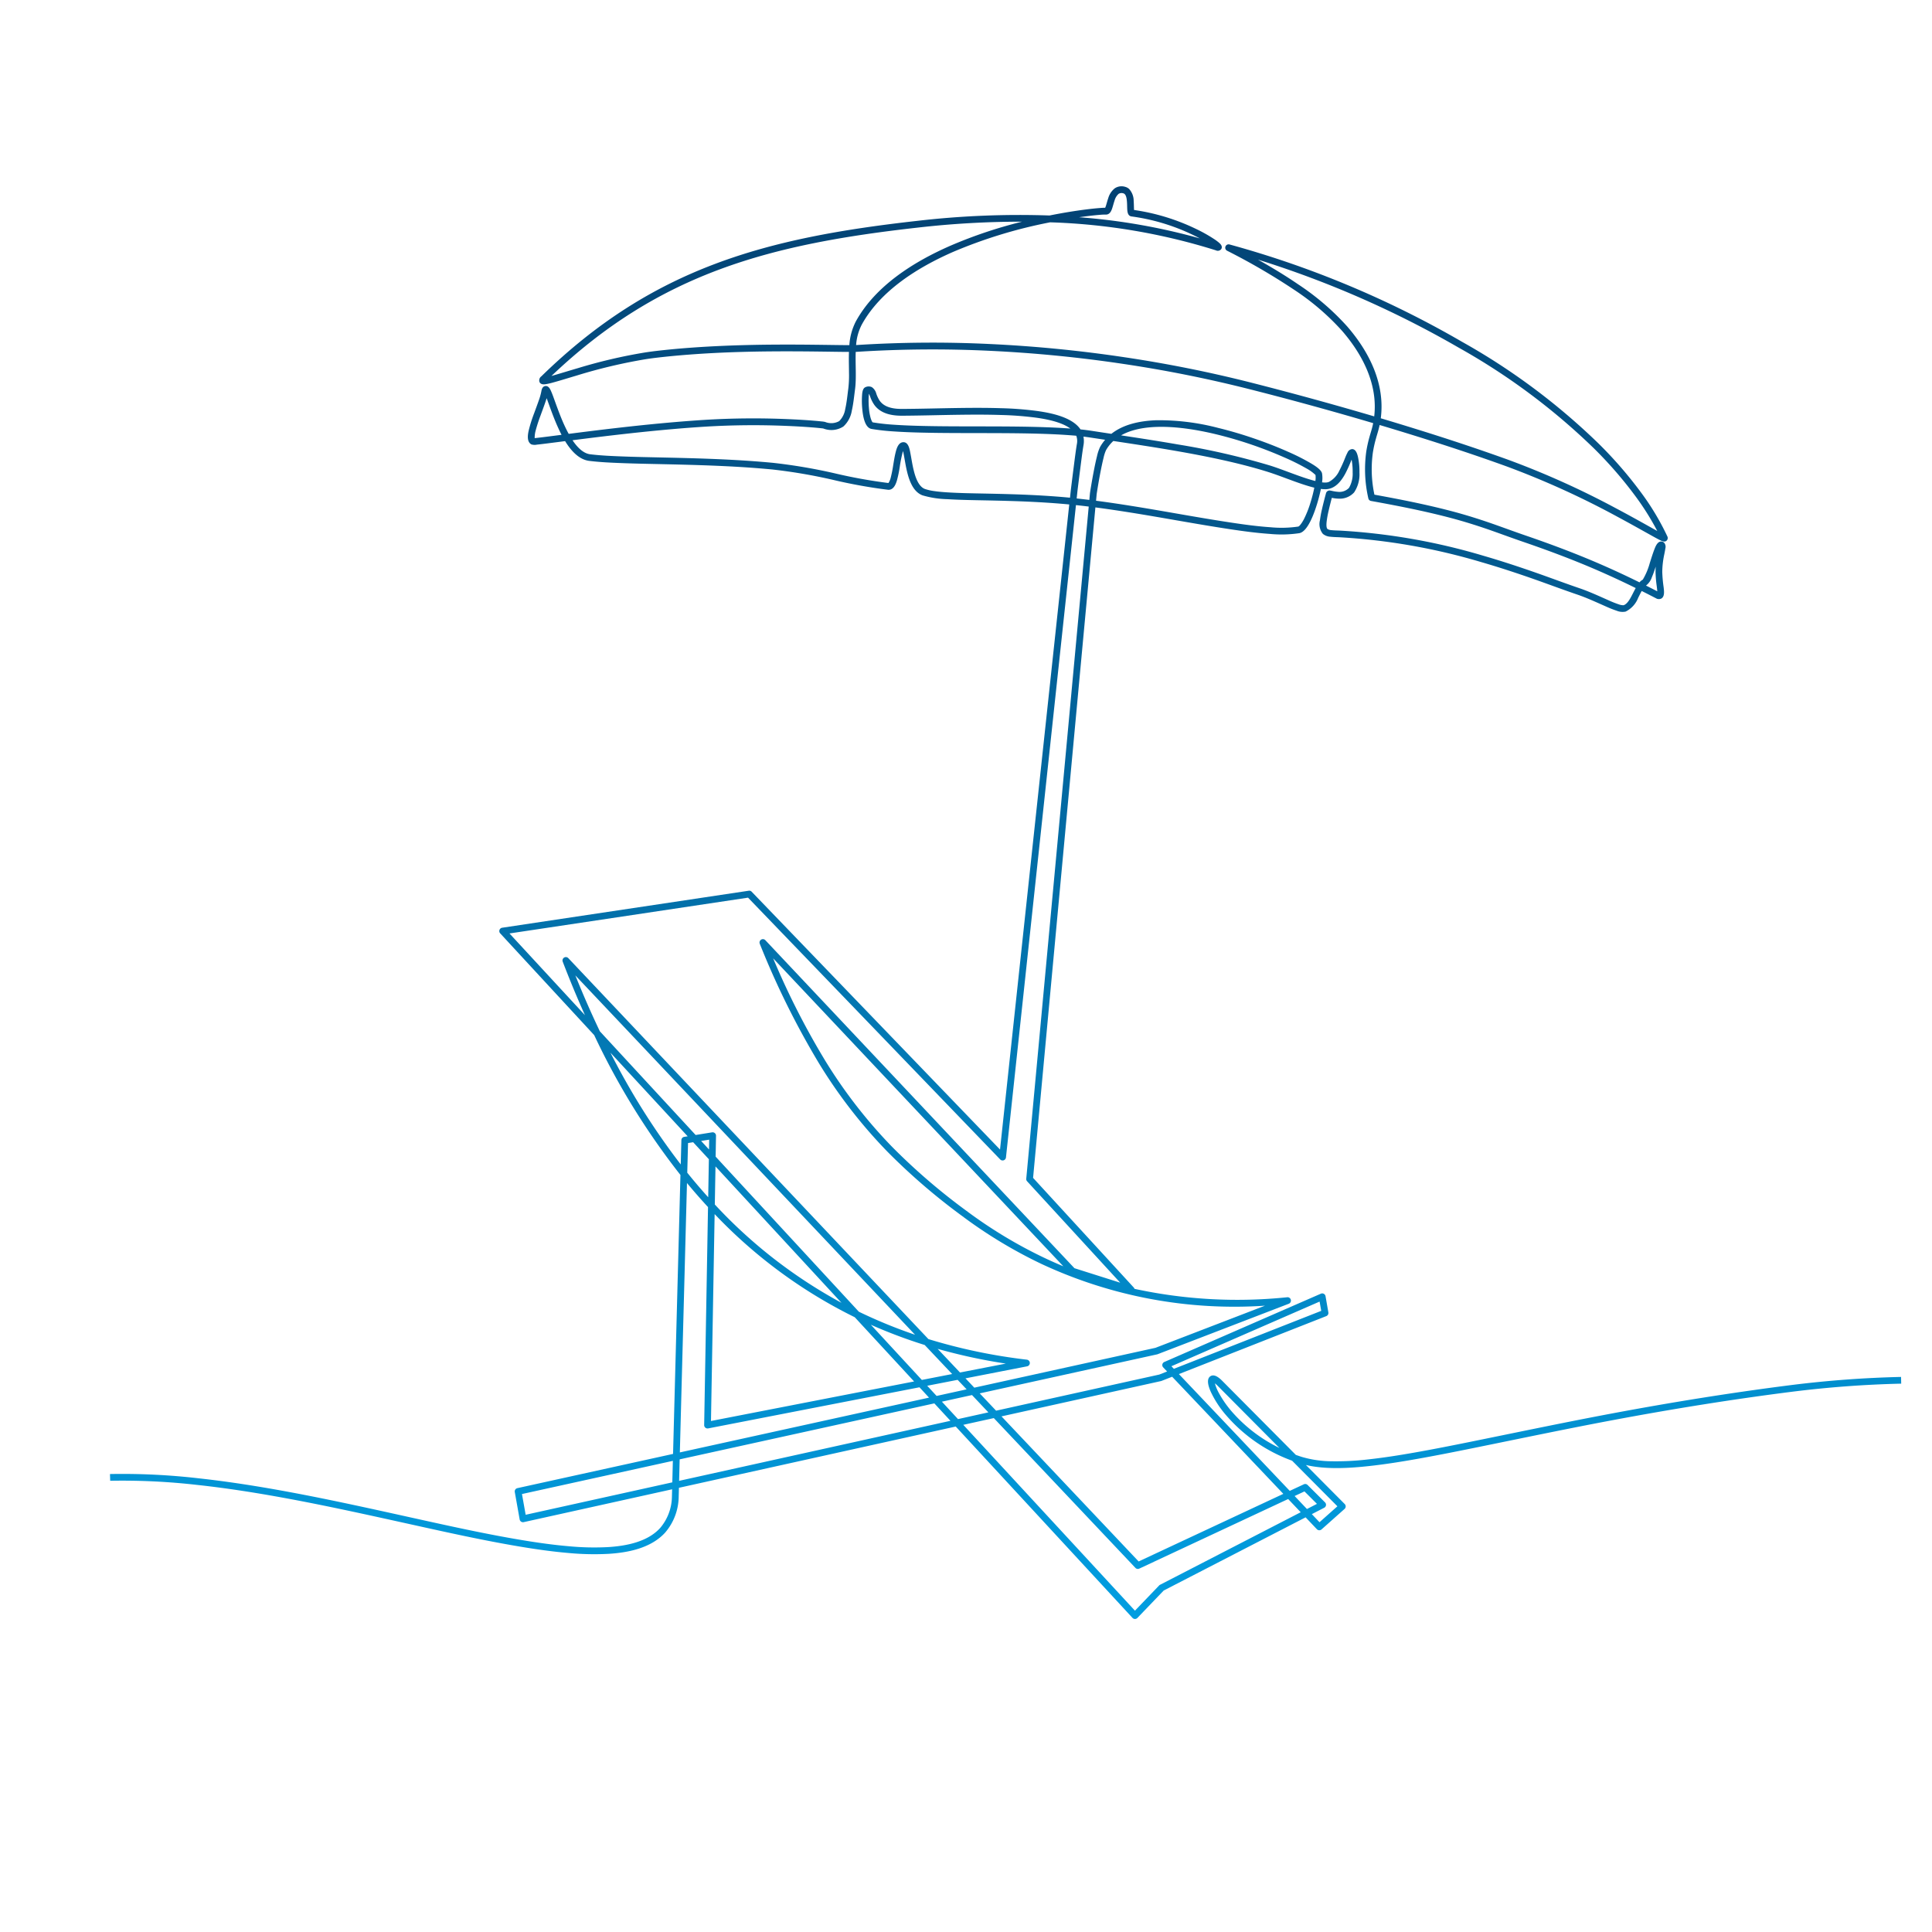 <svg xmlns="http://www.w3.org/2000/svg" xmlns:xlink="http://www.w3.org/1999/xlink" width="354" height="354" viewBox="0 0 354 354">
  <defs>
    <linearGradient id="linear-gradient" x1="0.5" x2="0.5" y2="1" gradientUnits="objectBoundingBox">
      <stop offset="0" stop-color="#034172"/>
      <stop offset="1" stop-color="#019ee1"/>
    </linearGradient>
    <clipPath id="clip-path">
      <rect id="Rectangle_5791" data-name="Rectangle 5791" width="328.206" height="262.503" fill="url(#linear-gradient)"/>
    </clipPath>
  </defs>
  <g id="Group_43132" data-name="Group 43132" transform="translate(-1252 -1113)">
    <rect id="Rectangle_5815" data-name="Rectangle 5815" width="354" height="354" transform="translate(1252 1113)" fill="#fff"/>
    <g id="Group_43113" data-name="Group 43113" transform="translate(1288.746 1160.411)">
      <g id="Group_43039" data-name="Group 43039" transform="translate(-16.595 -13.272)" clip-path="url(#clip-path)">
        <path id="Path_70623" data-name="Path 70623" d="M191.561,212.819l20.071-7.721a83.566,83.566,0,0,1-41.014-7.678,86.054,86.054,0,0,1-14.431-8.719,114.443,114.443,0,0,1-13.757-11.844A91.764,91.764,0,0,1,130,160.837a150.684,150.684,0,0,1-10.935-22.049.618.618,0,0,1,1.021-.658l56.635,60.1,8.386,2.655-17.058-18.578a.6.6,0,0,1-.16-.475L179.336,58.675l-.5-.061q-.919-.111-1.84-.207L164.171,177.937a.617.617,0,0,1-1.059.362l-46.2-47.965-43.71,6.56,13.827,14.97q-2.151-4.778-4.072-9.8a.617.617,0,0,1,1.025-.645l65.98,69.8A101.586,101.586,0,0,0,168,214.989a.618.618,0,0,1,.045,1.22l-11.292,2.2,1.617,1.711ZM179.451,57.445l.1-1.1c.016-.176.048-.358.074-.533.051-.335.106-.669.162-1q.237-1.417.512-2.829c.164-.839.339-1.681.548-2.511a7.815,7.815,0,0,1,.577-1.728,8.125,8.125,0,0,1,.918-1.307q-1.323-.2-2.646-.4-.661-.1-1.328-.181a4.2,4.2,0,0,1,.014,1.547c-.226,1.348-.391,2.731-.567,4.087q-.191,1.476-.373,2.953c-.065.524-.134,1.05-.19,1.575l-.126,1.172q.929.1,1.856.209l.466.057m4.018-12.093c2.285-1.816,5.4-2.4,8.249-2.505a42.858,42.858,0,0,1,11.342,1.406c2.319.563,4.614,1.251,6.868,2.034,2,.694,3.982,1.466,5.916,2.327a39.363,39.363,0,0,1,4.235,2.142c.581.349,1.811,1.087,2,1.786a4.9,4.9,0,0,1,.01,1.685,4.718,4.718,0,0,0,.678.036,1.738,1.738,0,0,0,.587-.12,4.438,4.438,0,0,0,1.915-2.077,24.744,24.744,0,0,0,1.072-2.383,8.967,8.967,0,0,1,.413-.906,1.01,1.01,0,0,1,.858-.643h.018c.743.033.973,1.083,1.089,1.659a12.793,12.793,0,0,1,.225,2.657,5.942,5.942,0,0,1-.979,3.621,3.541,3.541,0,0,1-2.793,1.144,6.5,6.5,0,0,1-1.139-.123c-.047-.009-.1-.02-.149-.032-.207.779-.407,1.562-.585,2.348a18.625,18.625,0,0,0-.357,1.925c-.037.312-.13,1.185.142,1.434a1.4,1.4,0,0,0,.678.211c.524.063,1.081.064,1.609.09a114.517,114.517,0,0,1,26.253,4.6c3.4.985,6.758,2.095,10.1,3.272,2.515.887,5.017,1.828,7.54,2.688,1.82.621,3.544,1.426,5.3,2.2a19.579,19.579,0,0,0,1.907.76,2.514,2.514,0,0,0,.87.155c.937-.307,1.51-1.877,2.223-3.15q-3.5-1.722-7.075-3.279c-4.441-1.924-8.963-3.617-13.541-5.186-1.756-.6-3.5-1.241-5.246-1.864-2.768-.986-5.508-1.857-8.353-2.6-4.7-1.226-9.508-2.165-14.283-3.028a.607.607,0,0,1-.494-.479,23.756,23.756,0,0,1-.382-8.549,23.163,23.163,0,0,1,.611-2.771c.181-.645.395-1.295.548-1.946q.06-.257.111-.512-11.3-3.344-22.73-6.239a234.325,234.325,0,0,0-23.109-4.622,242.463,242.463,0,0,0-24.27-2.386,218.122,218.122,0,0,0-24.478.178l-.229.013c-.081,2.332.152,4.767-.123,6.854-.171,1.295-.3,2.64-.591,3.911a4.988,4.988,0,0,1-1.548,2.907,4.04,4.04,0,0,1-3.654.372c-.181-.038-.411-.055-.6-.075-.468-.049-.937-.09-1.405-.128-1.581-.127-3.168-.215-4.752-.28a144.963,144.963,0,0,0-14.772.131q-2.864.176-5.724.426c-5.891.506-11.768,1.189-17.633,1.932l-1.087.139c.853,1.271,1.951,2.414,3.234,2.571,1.893.231,3.838.319,5.743.391,2.513.1,5.029.143,7.543.2,6.011.133,12.02.295,18.015.783q1.084.088,2.167.191A99.533,99.533,0,0,1,132.7,52.561a93.569,93.569,0,0,0,9.941,1.8,3.161,3.161,0,0,0,.415-.98,22.163,22.163,0,0,0,.446-2.229c.142-.848.271-1.731.492-2.561.167-.63.458-1.54,1.193-1.692a.979.979,0,0,1,.306-.014c.843.093,1.037,1.337,1.165,2,.2,1.037.347,2.074.6,3.1.277,1.142.837,3.024,2.077,3.471a8.9,8.9,0,0,0,1.7.384c.813.119,1.639.186,2.459.237,2.249.141,4.521.169,6.774.215,2.9.059,5.8.128,8.7.269,2.316.113,4.629.27,6.937.489l.127-1.182c.057-.531.127-1.064.193-1.595q.183-1.48.374-2.959c.177-1.372.345-2.77.573-4.133a2.765,2.765,0,0,0-.12-1.483q-.627-.058-1.252-.1c-1.541-.116-3.087-.189-4.631-.241-3.486-.118-6.98-.133-10.468-.142-3.989-.01-7.984.006-11.972-.09-1.7-.04-3.411-.1-5.111-.218a39.173,39.173,0,0,1-4.073-.454c-1.33-.234-1.612-2.655-1.707-3.718a15.478,15.478,0,0,1-.043-2.307c.031-.505.072-1.4.624-1.625a1.351,1.351,0,0,1,1.18-.006,2.039,2.039,0,0,1,.811,1.178,5.938,5.938,0,0,0,.589,1.254c.9,1.339,2.681,1.564,4.17,1.556,3.551-.02,7.1-.13,10.653-.176,2.472-.031,4.947-.037,7.418.041a61.977,61.977,0,0,1,6.678.516c2.419.342,6.385,1.09,7.911,3.37.691.073,1.38.159,2.065.264q1.79.276,3.582.547M328.206,219.383a197.155,197.155,0,0,0-19.952,1.476c-11,1.392-21.942,3.158-32.843,5.2-8.592,1.611-17.137,3.411-25.7,5.147-3.424.694-6.853,1.376-10.293,1.984-2.87.507-5.761.969-8.658,1.286-3.6.395-7.974.674-11.63-.19l7.108,7.154a.618.618,0,0,1-.027.9l-4.213,3.75a.618.618,0,0,1-.858-.036l-2.065-2.175-26,13.41-4.82,5.022a.618.618,0,0,1-.9-.008l-32.386-35.063-50.72,11.225-.047,1.775c0,.008,0,.016,0,.025a10.267,10.267,0,0,1-2.471,6.4c-2.566,2.832-6.713,3.675-10.363,3.9a50.259,50.259,0,0,1-7.448-.162c-2.9-.251-5.8-.662-8.675-1.142-6.746-1.125-13.462-2.624-20.14-4.1-7.417-1.637-14.833-3.287-22.3-4.676-5.534-1.029-11.1-1.922-16.7-2.532a120.428,120.428,0,0,0-16.064-.775L0,235.944a121.663,121.663,0,0,1,16.229.782c5.628.613,11.229,1.51,16.795,2.545,7.482,1.392,14.911,3.044,22.342,4.685,6.657,1.469,13.352,2.964,20.077,4.085,2.842.474,5.707.881,8.578,1.129a49.007,49.007,0,0,0,7.264.16c3.29-.207,7.2-.939,9.525-3.5a9.053,9.053,0,0,0,2.153-5.636l.038-1.455-27.194,6.019a.618.618,0,0,1-.741-.495l-.893-5.022a.617.617,0,0,1,.475-.711l28.525-6.273,1.353-51.11a133.194,133.194,0,0,1-15.8-25.621L71.5,136.875a.618.618,0,0,1,.362-1.03l45.179-6.78a.6.6,0,0,1,.536.182l45.506,47.242,12.684-118.2c-2.284-.216-4.574-.372-6.865-.483-2.888-.141-5.776-.209-8.666-.268-2.271-.046-4.56-.075-6.826-.217a17.614,17.614,0,0,1-4.5-.692,2.992,2.992,0,0,1-.518-.245c-1.368-.816-1.985-2.632-2.34-4.1-.226-.931-.375-1.871-.545-2.813-.029-.164-.108-.61-.2-.973a23.359,23.359,0,0,0-.59,2.861,20.927,20.927,0,0,1-.526,2.537c-.194.647-.528,1.5-1.263,1.678a1.1,1.1,0,0,1-.365.024,94.07,94.07,0,0,1-10.123-1.828,98.3,98.3,0,0,0-11.108-1.894q-1.074-.1-2.15-.19c-5.97-.486-11.956-.647-17.942-.779-2.52-.056-5.043-.1-7.562-.2-1.94-.074-3.918-.164-5.845-.4-1.908-.232-3.374-1.885-4.44-3.622q-1.719.222-3.439.439c-.569.071-1.139.143-1.71.2a2.057,2.057,0,0,1-1.03-.039c-.853-.467-.674-1.7-.506-2.479a25.533,25.533,0,0,1,1.03-3.276c.276-.758.561-1.513.823-2.276a10.649,10.649,0,0,0,.479-1.685c.068-.425.222-.91.726-.976.584-.076.873.523,1.066.961.238.538.437,1.111.637,1.665.58,1.607,1.159,3.207,1.883,4.756.19.405.423.882.7,1.379l2.062-.263c5.739-.724,11.489-1.387,17.253-1.883q2.874-.247,5.753-.428a146.188,146.188,0,0,1,15.053-.126c1.6.067,3.193.157,4.785.287.465.038.93.08,1.394.13a4.743,4.743,0,0,1,.688.1,2.975,2.975,0,0,0,2.58-.156,3.967,3.967,0,0,0,1.1-2.209c.285-1.229.4-2.542.57-3.794a20.581,20.581,0,0,0,.122-2.819c-.008-1.071-.04-2.14-.024-3.211q.005-.322.016-.646h-.079c-.819,0-1.638-.013-2.457-.024-2.4-.033-4.795-.067-7.193-.077-6.563-.026-13.151.1-19.7.606-1.988.152-3.974.34-5.953.576q-.884.105-1.764.24a96.792,96.792,0,0,0-12.807,3.03c-1.422.42-2.845.87-4.275,1.26a12.068,12.068,0,0,1-1.306.3c-.422.066-.936.077-1.159-.377a.9.9,0,0,1,.324-1.053c20.443-19.97,41.287-25.407,68.957-28.5a162.4,162.4,0,0,1,24.166-.976c2.238-.448,4.5-.831,6.766-1.115.752-.094,1.507-.178,2.263-.239.376-.03.78-.063,1.164-.062a4.1,4.1,0,0,0,.187-.522c.124-.411.232-.824.374-1.23A3.538,3.538,0,0,1,184.12.355a2.24,2.24,0,0,1,1.865-.271,1.752,1.752,0,0,1,.744.39,3.228,3.228,0,0,1,.843,2.2c.033.405.038.81.05,1.216,0,.093.006.287.021.443a38.744,38.744,0,0,1,11.31,3.449,27.542,27.542,0,0,1,3.391,1.9,8.5,8.5,0,0,1,.922.692c.308.276.619.675.358,1.106a.776.776,0,0,1-.983.248,113.046,113.046,0,0,0-30.381-5.136A88.172,88.172,0,0,0,154.517,12c-6.4,2.8-13.31,7.049-16.769,13.343a9.6,9.6,0,0,0-1.034,3.735l.07,0A219.367,219.367,0,0,1,161.4,28.9a243.637,243.637,0,0,1,24.394,2.4,235.473,235.473,0,0,1,23.231,4.646q11.354,2.884,22.621,6.206c.681-5.82-2.064-11.251-5.874-15.656A45.185,45.185,0,0,0,217,18.968a117.767,117.767,0,0,0-12.319-7.175.618.618,0,0,1,.443-1.145,179.239,179.239,0,0,1,42.6,17.83,120,120,0,0,1,25.008,18.629,75.887,75.887,0,0,1,7.791,8.973,46.964,46.964,0,0,1,4.842,8.076.652.652,0,0,1-.051.651c-.357.511-.954.191-1.363-.014-.515-.259-1.024-.545-1.528-.826-2.039-1.135-4.068-2.277-6.126-3.379a155.743,155.743,0,0,0-20.419-9.282c-5.521-2-11.105-3.84-16.711-5.586q-3.256-1.014-6.529-1.99-.046.22-.1.442c-.157.669-.375,1.334-.561,2a21.914,21.914,0,0,0-.58,2.623,22.219,22.219,0,0,0,.286,7.7c4.671.848,9.371,1.775,13.964,2.974,2.88.751,5.654,1.633,8.456,2.631,1.744.621,3.481,1.259,5.232,1.86,4.609,1.579,9.16,3.283,13.632,5.221q3.688,1.6,7.285,3.38a2.262,2.262,0,0,1,.608-.5,12.151,12.151,0,0,0,1.279-3.041c.265-.819.517-1.659.826-2.462.213-.554.575-1.528,1.311-1.481a.788.788,0,0,1,.492.219,1.163,1.163,0,0,1,.222,1.062c-.051.374-.135.752-.207,1.124a16.077,16.077,0,0,0-.358,3.163,25.09,25.09,0,0,0,.244,2.763c.073.629.252,1.722-.4,2.109a1,1,0,0,1-.992-.037q-1.3-.677-2.617-1.335c-.266.465-.5.966-.64,1.23a4.718,4.718,0,0,1-2.307,2.544,2.841,2.841,0,0,1-1.628-.152,20.675,20.675,0,0,1-2.03-.807c-1.723-.757-3.418-1.551-5.2-2.16-2.528-.862-5.033-1.8-7.552-2.693-3.316-1.17-6.651-2.272-10.03-3.251A113.276,113.276,0,0,0,225.3,64.3c-.56-.028-1.141-.031-1.7-.1a2.372,2.372,0,0,1-1.366-.527,2.857,2.857,0,0,1-.533-2.489,19.822,19.822,0,0,1,.38-2.054c.222-.977.477-1.949.736-2.916a.673.673,0,0,1,.813-.463c.119.018.238.045.356.07a6.712,6.712,0,0,0,.957.146,2.425,2.425,0,0,0,2.087-.723,5.161,5.161,0,0,0,.666-2.817,12.007,12.007,0,0,0-.148-2.1c-.01-.06-.026-.152-.047-.257-.063.155-.117.292-.149.37a22.485,22.485,0,0,1-1.01,2.213c-.742,1.366-1.859,2.795-3.553,2.842a6.017,6.017,0,0,1-.914-.052c-.218,1.084-.519,2.159-.709,2.775-.417,1.351-1.62,5.023-3.232,5.331a22.126,22.126,0,0,1-5.423.136c-2.459-.17-4.93-.507-7.366-.875-6.052-.914-12.072-2.068-18.117-3.032-2.153-.343-4.309-.666-6.471-.949L169.141,181.678l18.438,20.082a.622.622,0,0,1,.141.249,88.888,88.888,0,0,0,27.994,1.543.618.618,0,0,1,.28,1.191l-24.034,9.246a.564.564,0,0,1-.089.027l-32.509,7.149,3,3.171,29.9-6.618,1.435-.565-.711-.749a.617.617,0,0,1,.2-.991L221.872,202.9a.618.618,0,0,1,.855.46l.519,2.968a.613.613,0,0,1-.382.681l-27.005,10.621,20.311,21.4,2.572-1.2a.608.608,0,0,1,.7.122l3.192,3.185a.617.617,0,0,1-.153.986l-2.265,1.168,1.406,1.481,3.279-2.918-8.3-8.352a29.058,29.058,0,0,1-12.065-8.3,18.684,18.684,0,0,1-2.829-4.312c-.318-.716-.945-2.3-.075-2.865.753-.492,1.687.357,2.183.856l13.468,13.555q.576.207,1.16.39a19.78,19.78,0,0,0,5.265.777,49.98,49.98,0,0,0,6.916-.349c2.871-.314,5.735-.772,8.578-1.275,3.43-.606,6.849-1.286,10.263-1.978,8.572-1.738,17.123-3.538,25.721-5.151,10.925-2.049,21.887-3.818,32.916-5.214a198.429,198.429,0,0,1,20.077-1.485M82.74,45.525c-.185-.354-.353-.7-.5-1.024-.677-1.448-1.235-2.944-1.777-4.446-.149-.413-.3-.828-.45-1.239-.087.288-.184.572-.277.841-.264.769-.552,1.532-.83,2.3a28.064,28.064,0,0,0-.922,2.848,4.833,4.833,0,0,0-.166,1.33c.194-.013.413-.045.573-.062.6-.066,1.207-.143,1.809-.219q1.273-.161,2.545-.326M135.477,29.1a11.031,11.031,0,0,1,1.189-4.353c3.6-6.555,10.682-10.964,17.357-13.88a83.776,83.776,0,0,1,13.1-4.391,166.507,166.507,0,0,0-18.995,1.071c-26.938,3.011-47.324,8.217-67.241,27.2.249-.07.464-.134.58-.167,1.436-.413,2.864-.856,4.3-1.275a95.127,95.127,0,0,1,12.305-2.871q.9-.137,1.8-.246c2-.238,4-.427,6.005-.581,6.578-.5,13.2-.636,19.8-.61,2.4.01,4.8.044,7.205.077.814.011,1.628.022,2.442.024h.152m97.37,13.4q3.353,1,6.689,2.038c5.624,1.752,11.226,3.6,16.765,5.6a154.648,154.648,0,0,1,19.525,8.792c2.112,1.116,4.2,2.272,6.284,3.439.465.26.93.522,1.4.779a48.5,48.5,0,0,0-3.979-6.346,74.649,74.649,0,0,0-7.664-8.826A118.766,118.766,0,0,0,247.113,29.55a181.384,181.384,0,0,0-36.769-16.122c2.515,1.41,4.987,2.9,7.356,4.521a46.38,46.38,0,0,1,9.007,7.734c4.1,4.736,6.956,10.57,6.14,16.821m48.595,30.645q1.036.52,2.067,1.053c-.019-.351-.08-.8-.1-.966a22.308,22.308,0,0,1-.215-2.59c0-.325.01-.649.033-.971-.213.655-.436,1.317-.705,1.948a3.141,3.141,0,0,1-1.065,1.517l-.015.008M220.668,55.213c-.308-.075-.609-.158-.89-.239-1.206-.348-2.4-.78-3.574-1.213-1.346-.494-2.7-1.017-4.066-1.445-2.644-.828-5.338-1.511-8.041-2.115-2.862-.639-5.744-1.189-8.632-1.694-3.865-.674-7.743-1.262-11.621-1.849a6.887,6.887,0,0,0-1.341,1.688,7.165,7.165,0,0,0-.454,1.421c-.2.808-.373,1.629-.533,2.447q-.273,1.394-.506,2.8-.082.493-.159.986c-.023.15-.051.31-.065.46l-.107,1.146c2.188.286,4.372.612,6.551.96,6.042.963,12.059,2.117,18.107,3.03,2.4.363,4.842.7,7.267.864a21.027,21.027,0,0,0,5.107-.117c.327-.062.884-1.032,1.025-1.3a18.692,18.692,0,0,0,1.258-3.183,25.92,25.92,0,0,0,.675-2.643M89.759,154.822l17.552,19,3.016-.486a.617.617,0,0,1,.716.621l-.068,3.832L137.213,206.2a89.1,89.1,0,0,0,10.3,4.223L85.27,144.584q2.115,5.256,4.488,10.238m18.558,20.092,1.446,1.566.032-1.8Zm31.1,33.676,9.341,10.113,5.553-1.081-5.03-5.321a91.544,91.544,0,0,1-9.865-3.712m10.326,11.18,1.722,1.865,5.5-1.208-1.646-1.741Zm2.693,2.916,2.949,3.192,5.566-1.232-3-3.173Zm3.919,4.243,31.452,34.052,4.437-4.623a.592.592,0,0,1,.163-.121l25.774-13.292-2.3-2.421L188.6,253.273a.609.609,0,0,1-.71-.135l-25.945-27.446Zm62.969,15.426,1.832-.944-2.287-2.282-1.806.844ZM91.7,158.74a129.629,129.629,0,0,0,12.881,20.477l.118-4.46a.613.613,0,0,1,.519-.593l.634-.1Zm14.076,21.99q1.864,2.316,3.836,4.5l.123-6.968-2.878-3.116-.938.151Zm5.048,5.825a90,90,0,0,0,23.207,18.016l-23.083-24.992Zm37.5,33.494-38.716,7.535a.618.618,0,0,1-.735-.617l.706-39.937q-1.981-2.141-3.855-4.409l-1.307,49.363,45.657-10.04Zm-43.941,13.207-.1,3.936,49.716-11-2.95-3.194Zm-1.347,4.211.1-3.938-27.647,6.08.676,3.8Zm7.755-49.149-.67,37.908,37.218-7.244-10.87-11.768a90.378,90.378,0,0,1-25.678-18.9m44.962,29.027,8.388-1.633a102.083,102.083,0,0,1-12.486-2.7Zm7.6,8.038,25.13,26.584,26.51-12.386-20.371-21.46-1.946.765a.613.613,0,0,1-.093.028ZM175.961,44.375c-1.671-1.25-4.62-1.755-6.222-1.981a60.825,60.825,0,0,0-6.544-.5c-2.452-.078-4.91-.072-7.363-.041-3.554.045-7.108.156-10.662.176-1.887.01-3.93-.351-5.112-1.972a6.126,6.126,0,0,1-.755-1.49,6.14,6.14,0,0,0-.235-.57c-.038.258-.054.6-.059.757a14.876,14.876,0,0,0,.053,1.879,9.443,9.443,0,0,0,.32,1.843c.047.155.234.693.371.768a38.035,38.035,0,0,0,3.944.438c1.682.116,3.371.176,5.056.216,3.979.095,7.965.08,11.946.089,3.5.008,7.008.024,10.507.143,1.562.053,3.124.126,4.682.244l.074.005m9.31,1.25c3.473.527,6.944,1.061,10.405,1.665a133.169,133.169,0,0,1,16.83,3.847c1.388.434,2.757.963,4.123,1.465,1.15.423,2.314.845,3.491,1.185.231.067.483.137.745.2a3.981,3.981,0,0,0,.021-1.107,7.956,7.956,0,0,0-1.677-1.207,41.179,41.179,0,0,0-4.129-2.049,74.84,74.84,0,0,0-12.312-4.174c-4.481-1.088-12.675-2.562-17.5.172m-7.7-39.963a113.124,113.124,0,0,1,22.122,3.875c-.6-.323-1.221-.626-1.838-.91a37.372,37.372,0,0,0-10.68-3.114c-.645-.084-.747-.762-.777-1.286-.027-.485-.018-.97-.059-1.455-.036-.432-.124-1.356-.655-1.489a1.042,1.042,0,0,0-.87.093,2.525,2.525,0,0,0-.737,1.212c-.161.461-.274.935-.427,1.4s-.379,1.01-.9,1.153a.9.9,0,0,1-.265.031,11.192,11.192,0,0,0-1.2.056c-.737.059-1.474.142-2.208.233q-.754.095-1.507.2m-2.887,192.216-53.168-56.425a141.79,141.79,0,0,0,9.531,18.735,90.53,90.53,0,0,0,12.267,15.806,113.2,113.2,0,0,0,13.61,11.716,84.817,84.817,0,0,0,14.224,8.595q1.759.835,3.536,1.574m20.257,18.787,27-10.62-.3-1.7-27.153,11.845Zm19.338,14.5-11.341-11.415a6.04,6.04,0,0,0-.471-.425c.02.091.041.173.055.222a7.876,7.876,0,0,0,.586,1.406,19.474,19.474,0,0,0,2.824,3.967,27.462,27.462,0,0,0,8.348,6.244" transform="translate(0 0.004)" fill-rule="evenodd" fill="url(#linear-gradient)"/>
      </g>
    </g>
  </g>
</svg>
